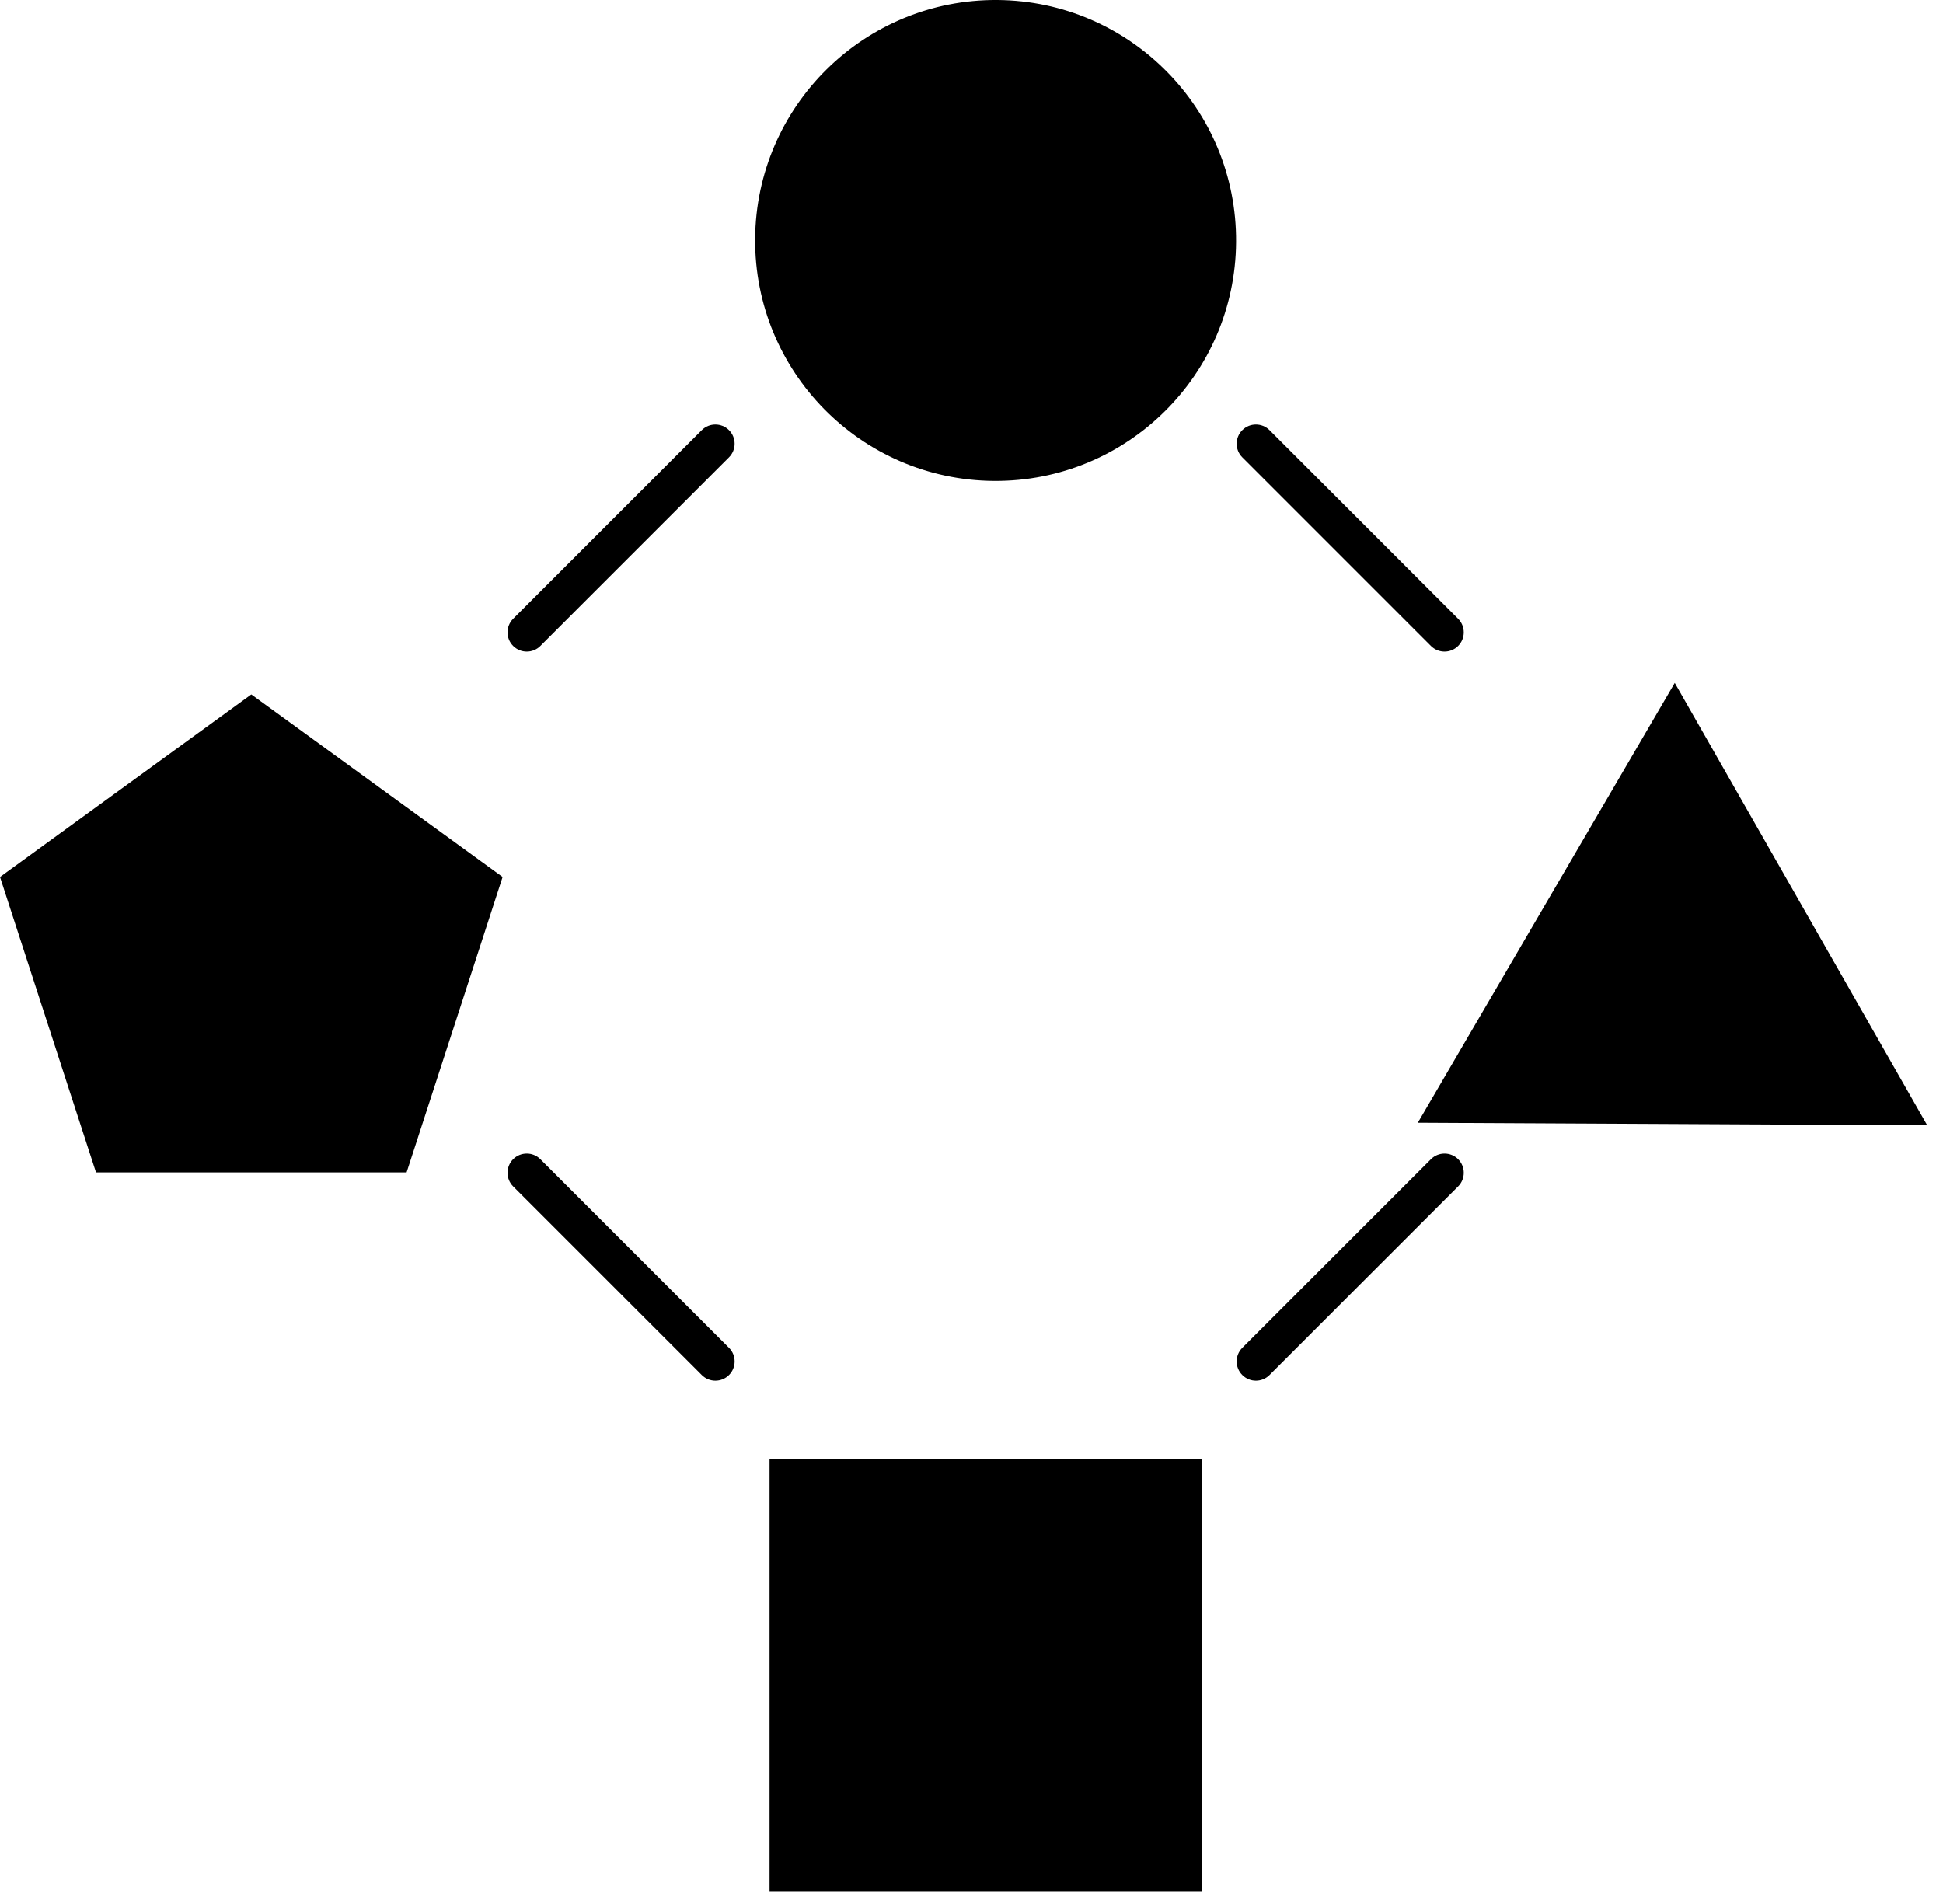 <?xml version="1.0" encoding="UTF-8"?>
<svg width="101px" height="99px" viewBox="0 0 101 99" version="1.1" xmlns="http://www.w3.org/2000/svg" xmlns:xlink="http://www.w3.org/1999/xlink">
    <title>Group 15</title>
    <g id="AG" stroke="none" stroke-width="1" fill="none" fill-rule="evenodd">
        <g id="About-F" transform="translate(-761, -1739)" fill="#000000">
            <g id="Group-15" transform="translate(761, 1739)">
                <path d="M64.253,12.587 C64.205,19.49 58.57,25.047 51.667,25 C44.763,24.952 39.206,19.316 39.253,12.413 C39.302,5.51 44.937,-0.048 51.84,-1.42110173e-14 C58.744,0.048 64.301,5.684 64.253,12.587" id="Fill-1"></path>
                <polygon id="Fill-3" transform="translate(86.94, 47) rotate(-180) translate(-86.94, -47) " points="100.18 35.634 73.7 35.5 86.824 58.5"></polygon>
                <polygon id="Fill-5" points="40.003 98.312 62.469 98.312 62.469 75.846 40.003 75.846"></polygon>
                <polygon id="Fill-7" points="13.063 36.099 0 45.59 4.99 60.947 21.136 60.947 26.126 45.59"></polygon>
                <path d="M51.236,86.237 L46.286,81.287 C45.896,80.897 45.896,80.263 46.286,79.874 C46.677,79.483 47.31,79.483 47.7,79.874 L51.236,83.409 L54.772,79.874 C55.162,79.483 55.795,79.483 56.186,79.874 C56.576,80.263 56.576,80.897 56.186,81.287 L51.236,86.237 Z" id="Fill-8"></path>
                <path d="M37.188,71.775 C36.931,71.775 36.675,71.677 36.48,71.481 L26.674,61.675 C26.285,61.285 26.285,60.653 26.674,60.261 C27.066,59.871 27.698,59.871 28.088,60.261 L37.895,70.067 C38.285,70.459 38.285,71.091 37.895,71.481 C37.7,71.677 37.444,71.775 37.188,71.775" id="Fill-9"></path>
                <path d="M17.577,52.163 C17.321,52.163 17.065,52.065 16.87,51.87 L11.92,46.92 L16.87,41.971 C17.261,41.58 17.893,41.58 18.284,41.971 C18.675,42.361 18.675,42.994 18.284,43.385 L14.748,46.92 L18.284,50.456 C18.675,50.847 18.675,51.479 18.284,51.87 C18.089,52.065 17.833,52.163 17.577,52.163" id="Fill-10"></path>
                <path d="M27.382,33.873 C27.126,33.873 26.87,33.775 26.675,33.58 C26.284,33.189 26.284,32.557 26.675,32.166 L36.48,22.36 C36.871,21.97 37.504,21.97 37.894,22.36 C38.285,22.751 38.285,23.384 37.894,23.774 L28.089,33.58 C27.894,33.775 27.638,33.873 27.382,33.873" id="Fill-11"></path>
                <path d="M55.478,14.261 C55.222,14.261 54.967,14.163 54.772,13.968 L51.236,10.432 L47.7,13.968 C47.309,14.359 46.676,14.359 46.286,13.968 C45.895,13.577 45.895,12.945 46.286,12.554 L51.236,7.604 L56.185,12.554 C56.577,12.945 56.577,13.577 56.185,13.968 C55.99,14.163 55.734,14.261 55.478,14.261" id="Fill-12"></path>
                <path d="M75.089,33.873 C74.833,33.873 74.577,33.775 74.382,33.58 L64.577,23.774 C64.186,23.384 64.186,22.751 64.577,22.36 C64.967,21.97 65.6,21.97 65.991,22.36 L75.796,32.166 C76.187,32.557 76.187,33.189 75.796,33.58 C75.601,33.775 75.345,33.873 75.089,33.873" id="Fill-13"></path>
                <path d="M65.284,71.775 C65.028,71.775 64.772,71.677 64.577,71.481 C64.186,71.091 64.186,70.459 64.577,70.067 L74.383,60.261 C74.773,59.871 75.406,59.871 75.797,60.261 C76.187,60.653 76.187,61.285 75.797,61.675 L65.991,71.481 C65.796,71.677 65.54,71.775 65.284,71.775" id="Fill-14"></path>
            </g>
        </g>
    </g>
</svg>